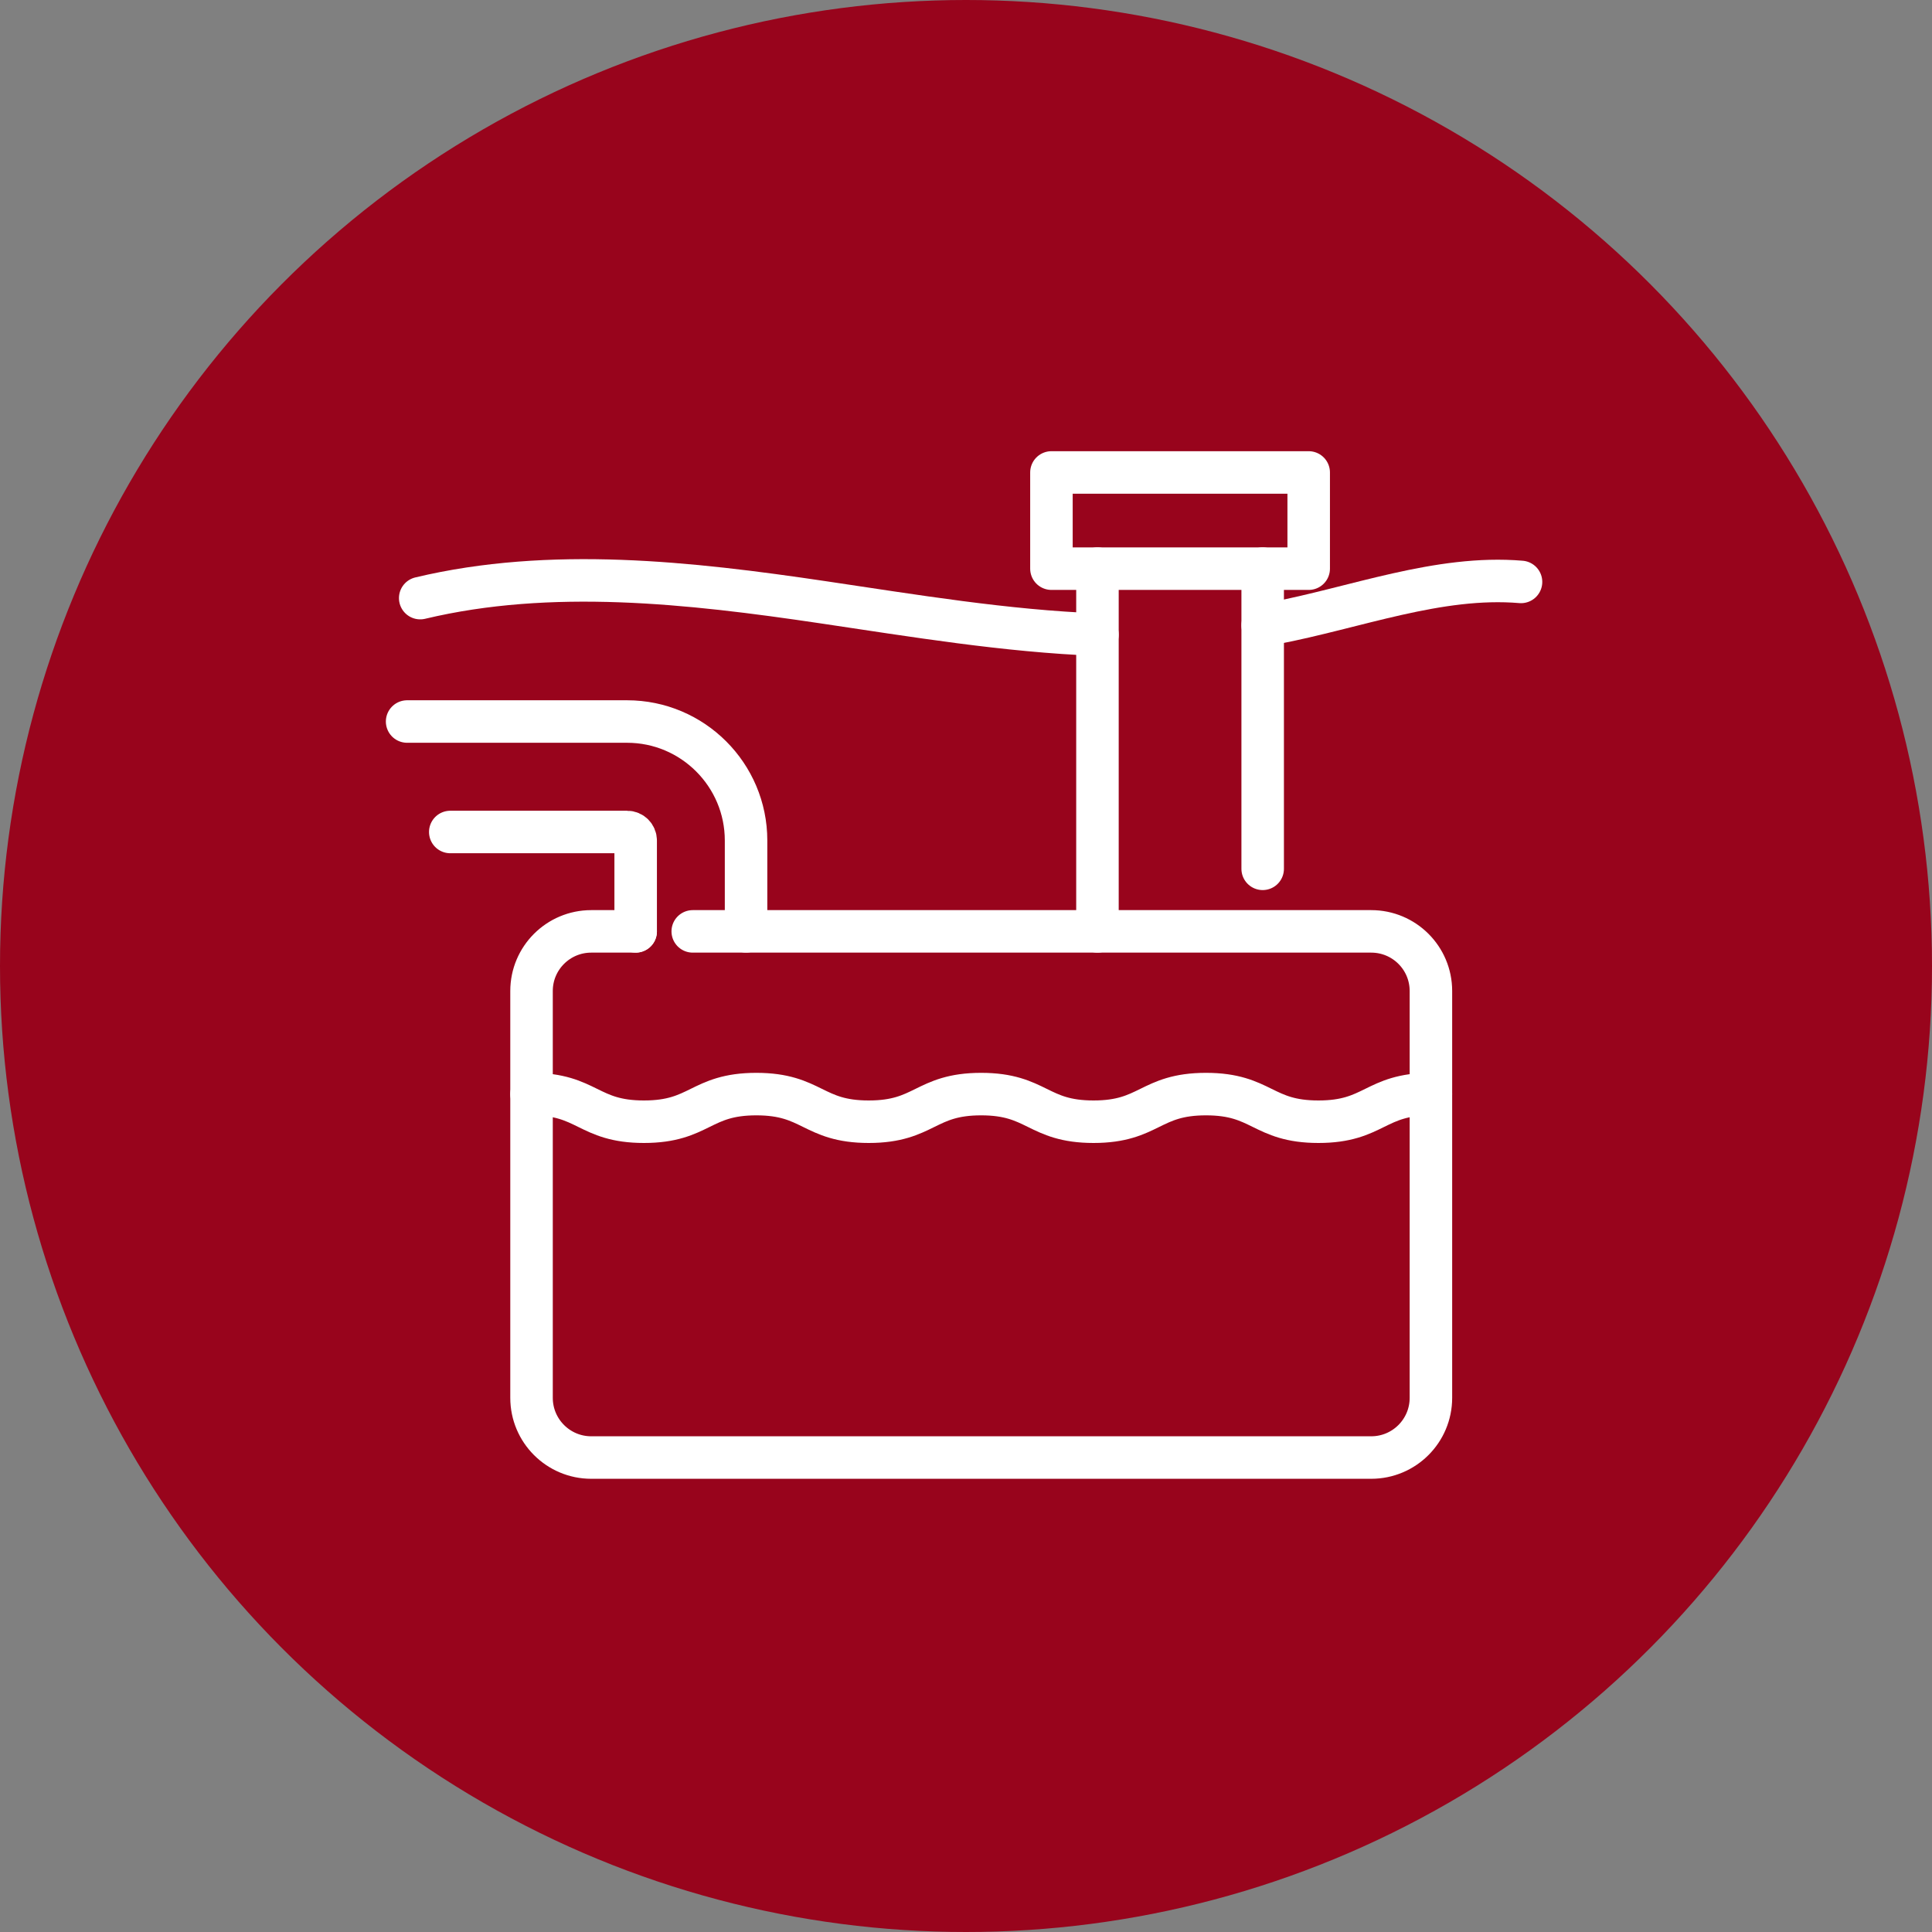 <?xml version="1.0" encoding="UTF-8"?><svg id="Layer_2" xmlns="http://www.w3.org/2000/svg" viewBox="0 0 500 500"><rect x="0" y="0" width="500" height="500" fill="#808080" stroke="none"/><defs><style>.cls-1{fill:none;stroke:#fff;stroke-linecap:round;stroke-linejoin:round;stroke-width:11px;}.cls-2{fill:#98041c;}</style></defs><g id="Layer_2-2"><circle class="cls-2" cx="250" cy="250" r="250"/><path class="cls-1" d="M164.51,241.04h-11.5c-8.53,0-15.45,6.91-15.45,15.43v105.29c0,8.53,6.92,15.45,15.45,15.45h201.86c8.54,0,15.45-6.92,15.45-15.45v-105.29c0-8.53-6.91-15.43-15.45-15.43h-175.59"/><line class="cls-1" x1="284.02" y1="241.04" x2="284.02" y2="147.16"/><line class="cls-1" x1="326.78" y1="224.85" x2="326.78" y2="147.16"/><rect class="cls-1" x="272.11" y="122.27" width="66.58" height="24.9"/><path class="cls-1" d="M108.75,154.79c33.73-8.05,69.66-4.06,104.22,1.07,23.52,3.49,47.34,7.46,71.05,8.38"/><path class="cls-1" d="M326.78,161.83c.89-.15,1.79-.32,2.68-.49,21.38-4.06,42.85-12.54,64.18-10.74"/><path class="cls-1" d="M137.56,283.15c14.54,0,14.54,7.15,29.09,7.15s14.55-7.15,29.09-7.15,14.55,7.15,29.09,7.15,14.55-7.15,29.09-7.15,14.55,7.15,29.09,7.15,14.55-7.15,29.1-7.15,14.55,7.15,29.1,7.15,14.55-7.15,29.1-7.15"/><path class="cls-1" d="M105.36,186.73h56.93c16.98,0,30.79,13.81,30.79,30.79v23.51"/><path class="cls-1" d="M164.51,241.04v-23.51c0-1.22-.99-2.21-2.21-2.21h-45.77"/></g></svg>
